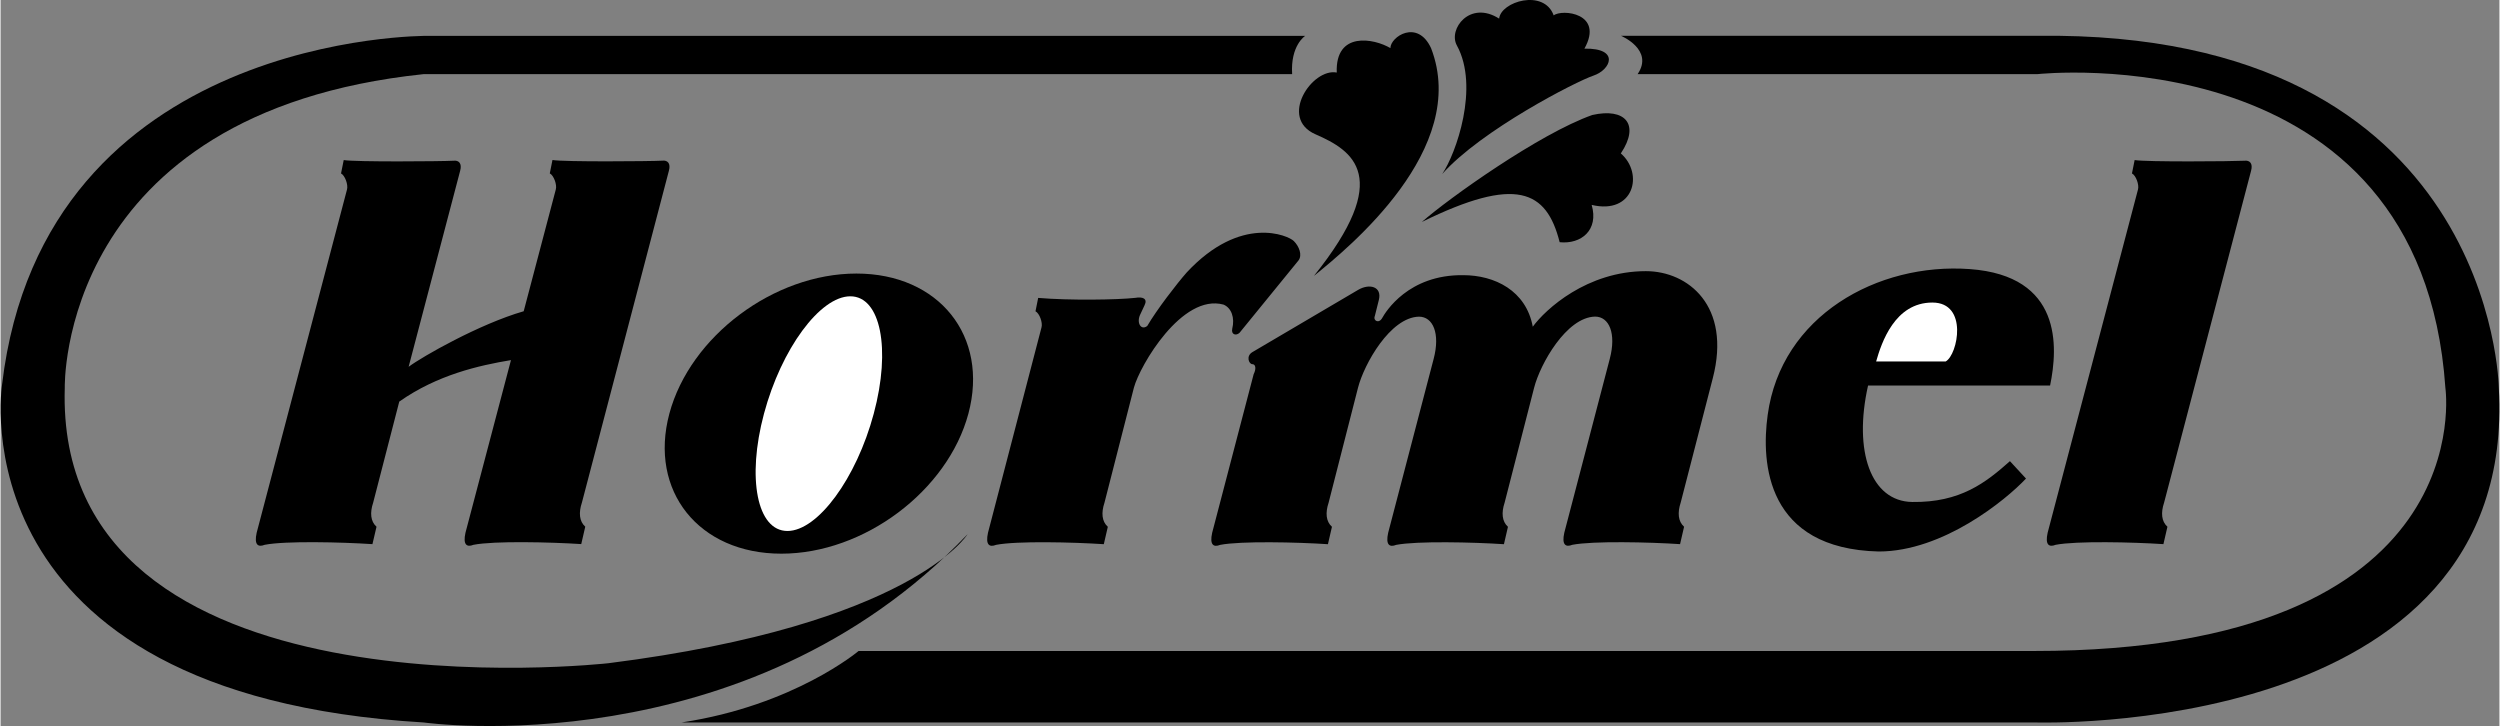 <svg xmlns="http://www.w3.org/2000/svg" width="2500" height="726" viewBox="0 0 44.807 13.018"><rect x="0" y="0" width="44.807" height="13.018" fill="#808080" stroke="none"/><path d="M23.55 4.947c.613-.496 2.8-2.275 2.1-4.084-.244-.526-.729-.204-.729 0-.292-.175-.99-.308-.962.438-.438-.087-1.05.817-.379 1.108.67.292 1.399.759-.03 2.538z"/><path d="M25.85 3.12c.248-.365.671-1.561.263-2.305-.161-.292.233-.816.758-.481.029-.306.803-.54.978-.058.146-.117.908-.045.551.596.645-.011.47.381.164.483-.308.102-2.014.978-2.714 1.765zM25.485 3.98c.481-.423 2.108-1.583 3.056-1.918.588-.133.862.164.512.689.417.364.231 1.104-.523.923.131.452-.189.709-.574.669-.236-.934-.779-1.194-2.471-.363zM40.354 3.062c.036-.132-.024-.192-.12-.18-.216.012-1.764.024-1.968-.012l-.048.24c.072.036.132.204.108.288l-1.62 6.155c-.048.216.023.264.144.216.372-.072 1.38-.048 1.932-.012l.072-.312c-.108-.096-.12-.252-.06-.432l1.56-5.951zM14 9.928c1.481 0 2.982-1.125 3.354-2.511.372-1.387-.527-2.512-2.008-2.512-1.481 0-2.982 1.125-3.354 2.512-.371 1.387.528 2.511 2.008 2.511z"/><path d="M14.109 9.521c.543 0 1.237-.942 1.548-2.104.312-1.162.123-2.104-.42-2.104S14 6.255 13.689 7.417s-.123 2.104.42 2.104z" fill="#fff"/><path d="M7.317 6.577c.24-.18 1.271-.768 2.063-.996l.576-2.184c.024-.084-.036-.251-.108-.288l.048-.24c.204.036 1.751.024 1.968.012.096-.012.156.048.12.18l-1.56 5.951c-.06.18-.048.336.06.432l-.072.312c-.552-.035-1.559-.06-1.932.013-.12.048-.192 0-.144-.216l.816-3.096c-.576.096-1.32.264-2.003.744l-.468 1.812c-.06.18-.048.336.06.432l-.073.312c-.552-.036-1.56-.061-1.932.012-.12.048-.192 0-.144-.216l1.62-6.155c.024-.084-.036-.252-.107-.288l.048-.24c.204.036 1.752.024 1.968.012.096-.012.156.048.12.18l-.924 3.515zM20.345 5.341c.132-.024.228.012.168.132l-.084.18c-.06.144.024.276.132.192.168-.288.528-.756.708-.96.972-1.044 1.824-.66 1.92-.563.096.096.156.252.084.348l-1.056 1.296c-.06.06-.156.036-.132-.072.048-.192-.012-.372-.156-.432-.744-.204-1.5 1.092-1.607 1.488l-.528 2.064c-.06.18-.048.336.06.432l-.072.312c-.552-.036-1.56-.061-1.932.012-.12.048-.192 0-.145-.216l.96-3.684c.024-.084-.036-.252-.108-.288l.048-.24c.563.047 1.416.035 1.74-.001zM27.499 6.949c.108-.42.576-1.26 1.092-1.272.252 0 .384.3.264.756l-.816 3.12c-.048.216.024.264.144.216.372-.072 1.38-.048 1.932-.012l.072-.312c-.108-.096-.12-.252-.061-.432l.576-2.232c.336-1.296-.444-1.919-1.2-1.919-1.056 0-1.8.684-2.028.996-.12-.648-.684-.924-1.248-.924-.984-.012-1.392.66-1.452.768-.06.108-.168.048-.132-.036l.072-.288c.06-.24-.168-.3-.372-.18l-1.896 1.116c-.12.072-.061.216 0 .216.06 0 .072.084.023.18l-.744 2.844c-.048.216.024.264.144.216.372-.072 1.38-.048 1.932-.012l.072-.312c-.108-.096-.12-.252-.06-.432l.528-2.064c.108-.42.576-1.26 1.092-1.272.252 0 .384.3.264.756l-.816 3.12c-.048.216.024.264.144.216.372-.072 1.38-.048 1.932-.012l.072-.312c-.107-.096-.12-.252-.06-.432l.53-2.065zM36.75 6.913c.144-.696.216-1.968-1.44-2.088s-3.383.84-3.624 2.616c-.12.864-.024 2.4 1.992 2.448 1.152 0 2.28-.924 2.64-1.308l-.288-.312c-.432.384-.888.744-1.752.732-.744-.011-1.056-.912-.792-2.088h3.264z"/><path d="M33.631 6.481c.096-.336.334-1.056 1.008-1.056.648 0 .456.936.24 1.056h-1.248z" fill="#fff"/><path d="M23.159 1.329H7.588c-6.562.688-6.437 5.625-6.437 5.625-.188 6.062 9.75 4.938 9.75 4.938 5.438-.688 6.438-2.312 6.438-2.312-4 4.188-9.75 3.375-9.75 3.375-8.438-.5-7.562-6.062-7.562-6.062C.777.581 7.652.643 7.652.643h15.742c-.001-.001-.267.17-.235.686z"/><path d="M29.354 1.329h7.172s6.875-.75 7.312 5.625c0 0 .688 4.719-7.375 4.719H15.385s-1.156.977-3.172 1.281h24.25s8.688.312 8.333-6c0 0-.083-6.417-8.271-6.312h-7.469c.001 0 .595.25.298.687z"/></svg>
